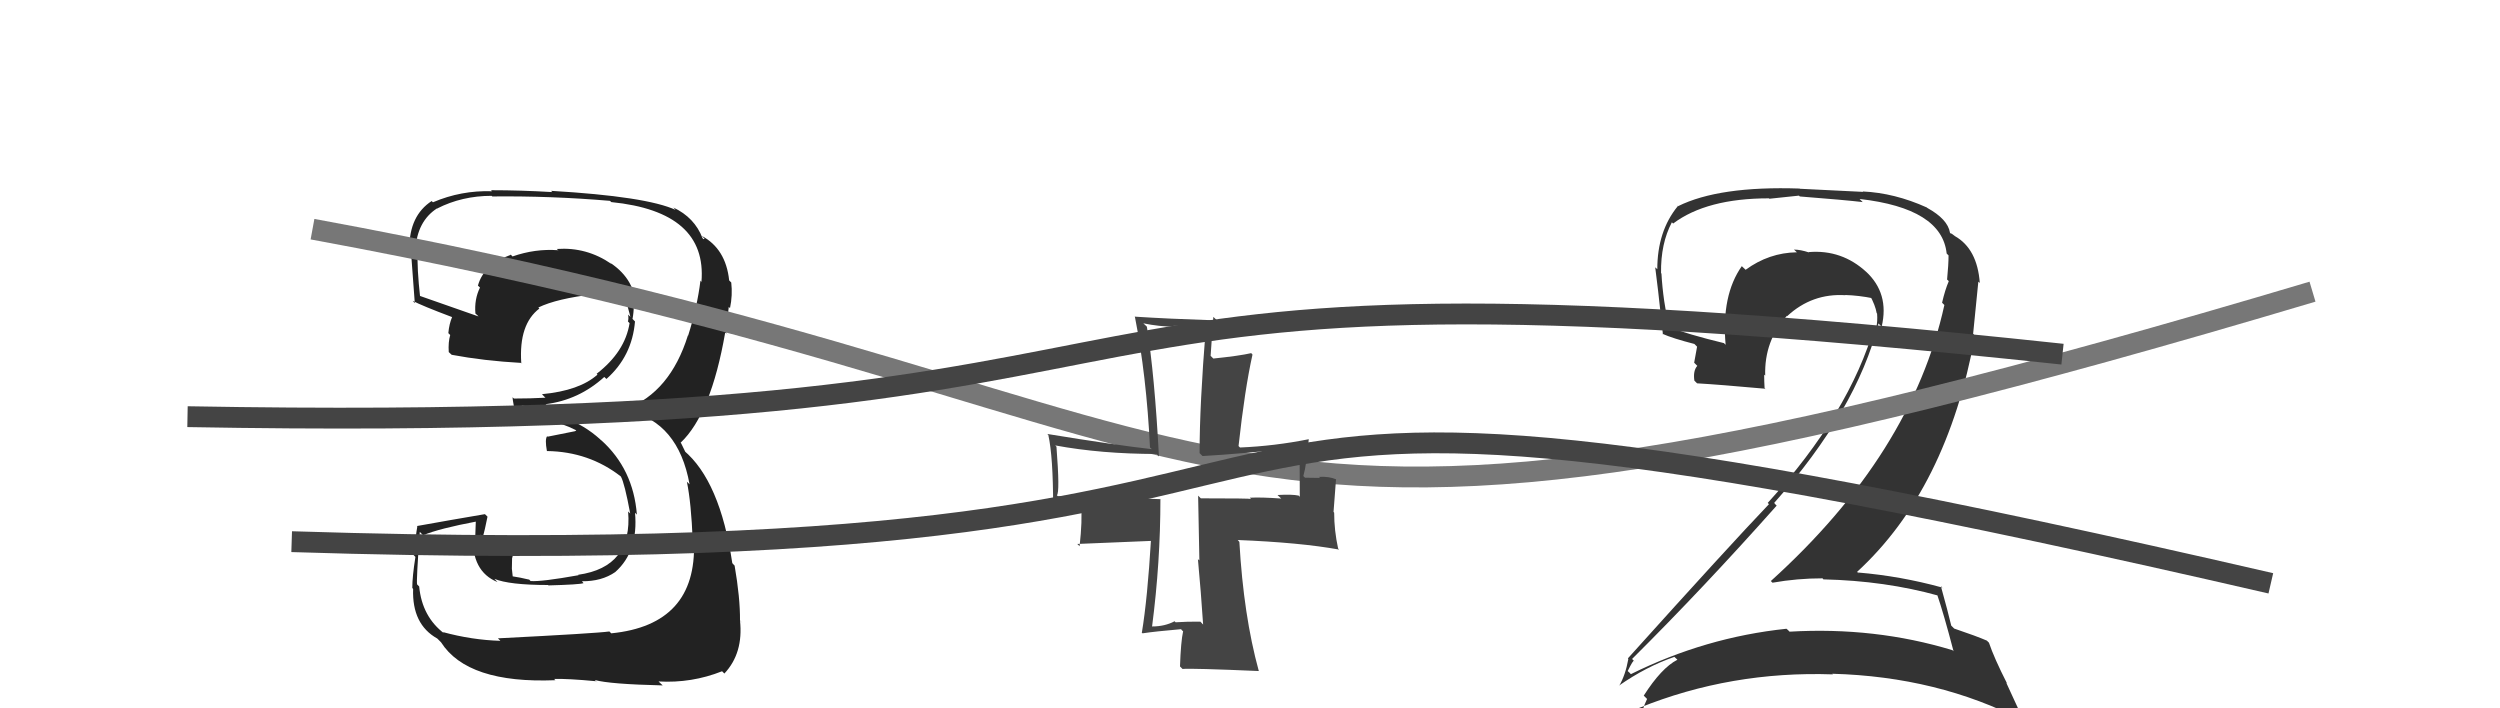 <svg xmlns="http://www.w3.org/2000/svg" width="120" height="34" viewBox="0,0,120,34"><path fill="#222" d="M24.04 30.78L23.94 30.68L24.02 30.76Q22.65 30.72 21.26 30.34L21.34 30.43L21.34 30.42Q20.26 29.61 20.12 28.15L20.03 28.06L20.02 28.05Q19.98 27.87 20.15 25.53L20.16 25.54L20.31 25.69Q21.08 25.37 22.88 25.03L22.84 24.99L22.81 25.81L22.70 25.70Q22.63 27.43 23.88 27.94L23.70 27.75L23.72 27.78Q24.43 28.08 26.30 28.08L26.31 28.08L26.32 28.10Q27.84 28.06 28.01 27.99L27.95 27.92L27.93 27.90Q28.88 27.91 29.53 27.46L29.34 27.27L29.53 27.46Q30.65 26.47 30.48 24.60L30.46 24.59L30.57 24.70Q30.40 22.52 28.86 21.13L28.86 21.14L28.80 21.08Q27.31 19.74 25.10 19.74L25.07 19.71L25.06 19.49L25.04 19.47Q25.47 19.53 26.26 19.47L26.18 19.39L26.19 19.40Q27.79 19.20 29.01 18.09L29.00 18.09L29.11 18.19Q30.34 17.10 30.48 15.43L30.45 15.40L30.36 15.31Q30.42 15.00 30.42 14.69L30.49 14.76L30.52 14.79Q30.52 13.44 29.30 12.62L29.30 12.61L29.35 12.67Q28.16 11.85 26.73 11.95L26.84 12.07L26.78 12.01Q25.69 11.93 24.60 12.31L24.46 12.16L24.52 12.23Q23.22 12.69 22.94 13.71L23.06 13.82L23.04 13.80Q22.76 14.37 22.82 15.05L22.90 15.12L22.97 15.19Q21.87 14.81 20.03 14.16L20.07 14.20L20.17 14.30Q20.01 12.85 20.05 12.10L19.92 11.97L19.94 11.99Q20.02 10.62 20.98 10.00L21.02 10.05L20.98 10.01Q22.17 9.40 23.60 9.40L23.72 9.52L23.63 9.43Q26.45 9.40 29.27 9.64L29.29 9.65L29.34 9.70Q33.95 10.16 33.67 13.53L33.60 13.45L33.62 13.48Q33.47 14.72 33.03 16.11L32.98 16.06L33.02 16.10Q32.17 18.82 30.06 19.63L30.20 19.78L30.14 19.72Q32.56 20.26 33.10 23.25L32.94 23.09L32.97 23.12Q33.18 24.15 33.25 25.95L33.39 26.09L33.31 26.02Q33.45 29.99 29.34 30.40L29.32 30.38L29.25 30.31Q28.62 30.40 23.90 30.64ZM28.68 32.77L28.57 32.66L28.55 32.64Q29.26 32.84 31.81 32.90L31.62 32.72L31.61 32.71Q33.20 32.80 34.66 32.22L34.82 32.38L34.77 32.33Q35.69 31.35 35.52 29.78L35.63 29.90L35.52 29.79Q35.53 28.70 35.26 27.14L35.25 27.14L35.15 27.03Q34.56 23.08 32.82 21.62L32.90 21.70L32.73 21.35L32.69 21.27L32.67 21.25Q34.13 19.87 34.81 15.96L34.97 16.11L34.86 16.00Q34.88 15.58 34.98 14.73L35.04 14.79L35.04 14.79Q35.17 14.17 35.10 13.56L34.99 13.45L35.00 13.46Q34.84 11.94 33.68 11.32L33.82 11.46L33.77 11.48L33.72 11.43Q33.34 10.44 32.32 9.96L32.45 10.10L32.44 10.08Q31.04 9.43 26.45 9.16L26.43 9.14L26.51 9.22Q25.00 9.13 23.57 9.13L23.58 9.14L23.61 9.18Q22.14 9.13 20.78 9.71L20.65 9.58L20.72 9.65Q19.65 10.35 19.65 11.91L19.59 11.85L19.74 12.00Q19.68 11.56 19.91 14.55L19.88 14.52L19.81 14.44Q20.24 14.67 21.70 15.22L21.59 15.10L21.70 15.22Q21.56 15.55 21.52 15.99L21.54 16.01L21.61 16.08Q21.51 16.42 21.54 16.90L21.67 17.02L21.68 17.03Q23.22 17.32 25.02 17.42L25.08 17.47L25.02 17.41Q24.90 15.56 25.89 14.81L26.03 14.95L25.84 14.76Q26.72 14.33 28.53 14.12L28.54 14.14L28.38 13.98Q29.52 14.10 30.03 14.27L29.97 14.20L29.93 14.17Q30.07 14.38 30.11 14.48L30.15 14.52L30.11 14.65L30.26 15.21L30.15 15.10Q30.18 15.30 30.14 15.43L30.08 15.37L30.22 15.51Q30.00 16.89 28.64 17.94L28.80 18.11L28.68 17.98Q27.82 18.75 26.02 18.92L26.04 18.95L26.18 19.09Q25.45 19.13 24.67 19.13L24.60 19.07L24.60 19.07Q24.63 19.37 24.77 19.98L24.93 20.15L24.86 20.08Q26.34 19.99 27.63 20.64L27.66 20.67L27.59 20.70L26.29 20.96L26.26 20.94Q26.15 21.09 26.25 21.64L26.38 21.77L26.26 21.65Q28.27 21.68 29.80 22.87L29.81 22.89L29.80 22.87Q29.98 23.19 30.25 24.65L30.32 24.72L30.15 24.55Q30.37 27.22 27.75 27.59L27.71 27.55L27.77 27.61Q25.98 27.93 25.47 27.89L25.38 27.80L25.39 27.82Q24.99 27.72 24.52 27.65L24.62 27.76L24.57 27.30L24.58 26.80L24.66 26.50L24.76 26.30L24.79 26.33Q23.79 26.24 23.07 26.41L23.23 26.57L23.12 26.46Q23.17 26.34 23.17 26.17L23.18 26.18L23.16 26.16Q23.07 25.87 23.07 25.66L23.10 25.70L23.18 25.77Q23.27 25.45 23.40 24.80L23.30 24.70L23.27 24.68Q21.68 24.95 20.01 25.25L20.04 25.28L20.03 25.28Q19.96 25.65 19.86 26.65L19.84 26.63L19.94 26.73Q19.79 27.68 19.79 28.22L19.83 28.27L19.83 28.27Q19.77 29.97 20.99 30.65L21.10 30.76L21.17 30.83Q22.44 32.82 26.66 32.65L26.54 32.53L26.60 32.59Q27.26 32.57 28.62 32.70Z"/><path fill="#333" d="M93.01 28.57L93.01 28.56L92.98 28.53Q93.30 29.46 93.77 31.26L93.73 31.22L93.72 31.21Q90.01 30.08 85.90 30.32L85.82 30.24L85.75 30.18Q81.85 30.59 78.28 32.36L78.23 32.30L78.13 32.21Q78.40 31.66 78.43 31.73L78.50 31.80L78.34 31.63Q81.78 28.21 85.28 24.27L85.21 24.20L85.16 24.14Q89.11 19.70 90.17 15.52L90.19 15.55L90.32 15.68Q90.70 14.08 89.56 13.03L89.59 13.06L89.59 13.06Q88.41 11.97 86.82 12.10L86.79 12.08L86.84 12.12Q86.42 11.98 86.11 11.98L86.24 12.10L86.25 12.11Q84.91 12.13 83.79 12.95L83.60 12.77L83.61 12.77Q82.62 14.17 82.83 16.55L82.72 16.44L82.75 16.47Q81.05 16.06 79.96 15.65L80.10 15.78L80.14 15.83Q79.82 14.42 79.75 13.13L79.73 13.11L79.73 13.11Q79.71 11.69 80.25 10.67L80.34 10.76L80.31 10.73Q81.92 9.52 84.91 9.52L84.93 9.54L86.35 9.39L86.39 9.43Q88.56 9.60 89.41 9.70L89.26 9.55L89.26 9.55Q93.21 10.00 93.44 12.17L93.38 12.11L93.53 12.26Q93.53 12.70 93.46 13.42L93.51 13.46L93.54 13.50Q93.36 13.92 93.22 14.53L93.19 14.50L93.33 14.64Q91.76 21.78 85.00 27.89L85.13 28.02L85.08 27.97Q86.26 27.76 87.48 27.76L87.56 27.84L87.54 27.81Q90.49 27.88 93.04 28.59ZM92.40 9.87L92.41 9.88L92.49 9.96Q90.94 9.26 89.41 9.19L89.43 9.21L86.39 9.06L86.38 9.05Q82.51 8.92 80.54 9.90L80.48 9.85L80.53 9.90Q79.55 11.10 79.55 12.93L79.63 13.00L79.45 12.83Q79.55 13.54 79.82 16.05L79.92 16.15L79.79 16.02Q80.28 16.24 81.33 16.51L81.46 16.64L81.32 17.41L81.47 17.56Q81.26 17.80 81.33 18.27L81.51 18.45L81.46 18.40Q82.53 18.46 84.74 18.66L84.81 18.74L84.70 18.62Q84.68 18.29 84.68 17.99L84.69 17.99L84.73 18.03Q84.68 16.36 85.77 15.16L85.80 15.18L85.79 15.17Q86.98 14.07 88.58 14.17L88.41 14.00L88.56 14.16Q89.23 14.18 89.91 14.32L89.90 14.30L89.74 14.15Q90.02 14.66 90.08 15.03L89.92 14.87L90.10 15.05Q90.13 15.42 90.06 15.72L90.01 15.67L89.98 15.64Q88.79 19.82 84.85 24.14L84.96 24.25L84.91 24.20Q83.00 26.20 78.14 31.60L78.15 31.62L78.16 31.63Q78.02 32.41 77.72 32.92L77.72 32.92L77.71 32.91Q79.01 32.00 80.37 31.53L80.51 31.66L80.51 31.67Q79.75 32.06 78.90 33.39L78.88 33.37L79.06 33.55Q78.93 33.82 78.83 34.13L78.76 34.06L78.68 33.98Q83.08 32.20 87.98 32.37L87.96 32.35L87.95 32.34Q93.02 32.48 97.10 34.59L97.17 34.66L96.30 32.77L96.34 32.81Q95.71 31.57 95.47 30.85L95.51 30.89L95.37 30.75Q94.89 30.54 93.80 30.17L93.78 30.15L93.66 30.03Q93.50 29.35 93.16 28.13L93.33 28.31L93.22 28.20Q91.22 27.65 89.18 27.48L89.26 27.56L89.14 27.45Q93.45 23.49 94.80 16.12L94.71 16.02L94.96 13.52L95.03 13.58Q94.91 11.94 93.83 11.33L93.82 11.32L93.66 11.20L93.74 11.27Q93.70 11.21 93.64 11.21L93.59 11.17L93.60 11.17Q93.49 10.52 92.51 9.98Z"/><path d="M15 11 C64 20,54 31,111 14" stroke="#777" fill="none"/><path d="M9 20 C64 21,43 11,99 17" stroke="#444" fill="none"/><path fill="#444" d="M57.72 29.94L57.74 29.97L57.62 29.84Q57.03 29.83 56.42 29.87L56.52 29.97L56.38 29.82Q55.91 30.07 55.30 30.07L55.16 29.93L55.30 30.07Q55.70 27.00 55.70 23.94L55.70 23.94L55.71 23.96Q53.97 23.89 53.16 23.89L53.07 23.80L53.10 23.83Q52.41 23.89 50.78 23.82L50.66 23.70L50.73 23.77Q50.88 23.65 50.71 21.44L50.59 21.32L50.65 21.38Q52.86 21.79 55.52 21.79L55.56 21.84L55.63 21.91Q55.42 17.99 55.05 15.68L55.02 15.65L54.88 15.52Q55.66 15.68 56.37 15.68L56.33 15.64L57.80 15.65L57.88 15.73Q57.58 19.44 57.58 21.75L57.74 21.91L57.72 21.89Q59.55 21.79 62.41 21.48L62.46 21.53L62.38 21.45Q62.39 22.75 62.39 23.84L62.36 23.82L62.34 23.79Q62.03 23.72 61.32 23.76L61.37 23.81L61.50 23.93Q60.54 23.86 59.99 23.89L59.99 23.89L60.05 23.95Q60.02 23.92 57.64 23.92L57.51 23.79L57.57 26.90L57.50 26.84Q57.65 28.45 57.75 29.98ZM62.83 21.09L62.83 21.09L62.83 21.08Q61.19 21.41 59.52 21.48L59.54 21.50L59.45 21.41Q59.75 18.68 60.12 17.02L60.05 16.94L60.06 16.95Q59.50 17.08 58.24 17.21L58.11 17.08L58.24 15.21L58.42 15.38Q55.99 15.30 54.49 15.20L54.58 15.28L54.47 15.18Q55.03 18.01 55.20 21.48L55.20 21.48L55.29 21.56Q53.57 21.37 50.27 20.83L50.31 20.87L50.32 20.88Q50.55 21.93 50.55 24.27L50.59 24.31L51.81 24.17L51.89 24.25Q51.96 24.97 51.82 26.22L51.71 26.11L55.34 25.96L55.25 25.87Q55.08 28.73 54.81 30.36L54.79 30.35L54.84 30.40Q55.43 30.31 56.69 30.20L56.75 30.27L56.79 30.30Q56.68 30.80 56.64 31.99L56.66 32.01L56.76 32.11Q57.20 32.07 60.43 32.21L60.51 32.29L60.42 32.20Q59.69 29.54 59.49 26.01L59.41 25.92L59.40 25.92Q62.41 26.04 64.28 26.38L64.13 26.23L64.23 26.33Q64.04 25.46 64.04 24.61L64.01 24.57L64.13 22.99L64.14 23.01Q63.79 22.86 63.31 22.89L63.36 22.94L62.64 22.93L62.56 22.85Q62.72 22.30 62.82 21.08Z"/><path d="M14 26 C77 28,44 13,109 28" stroke="#444" fill="none"/></svg>